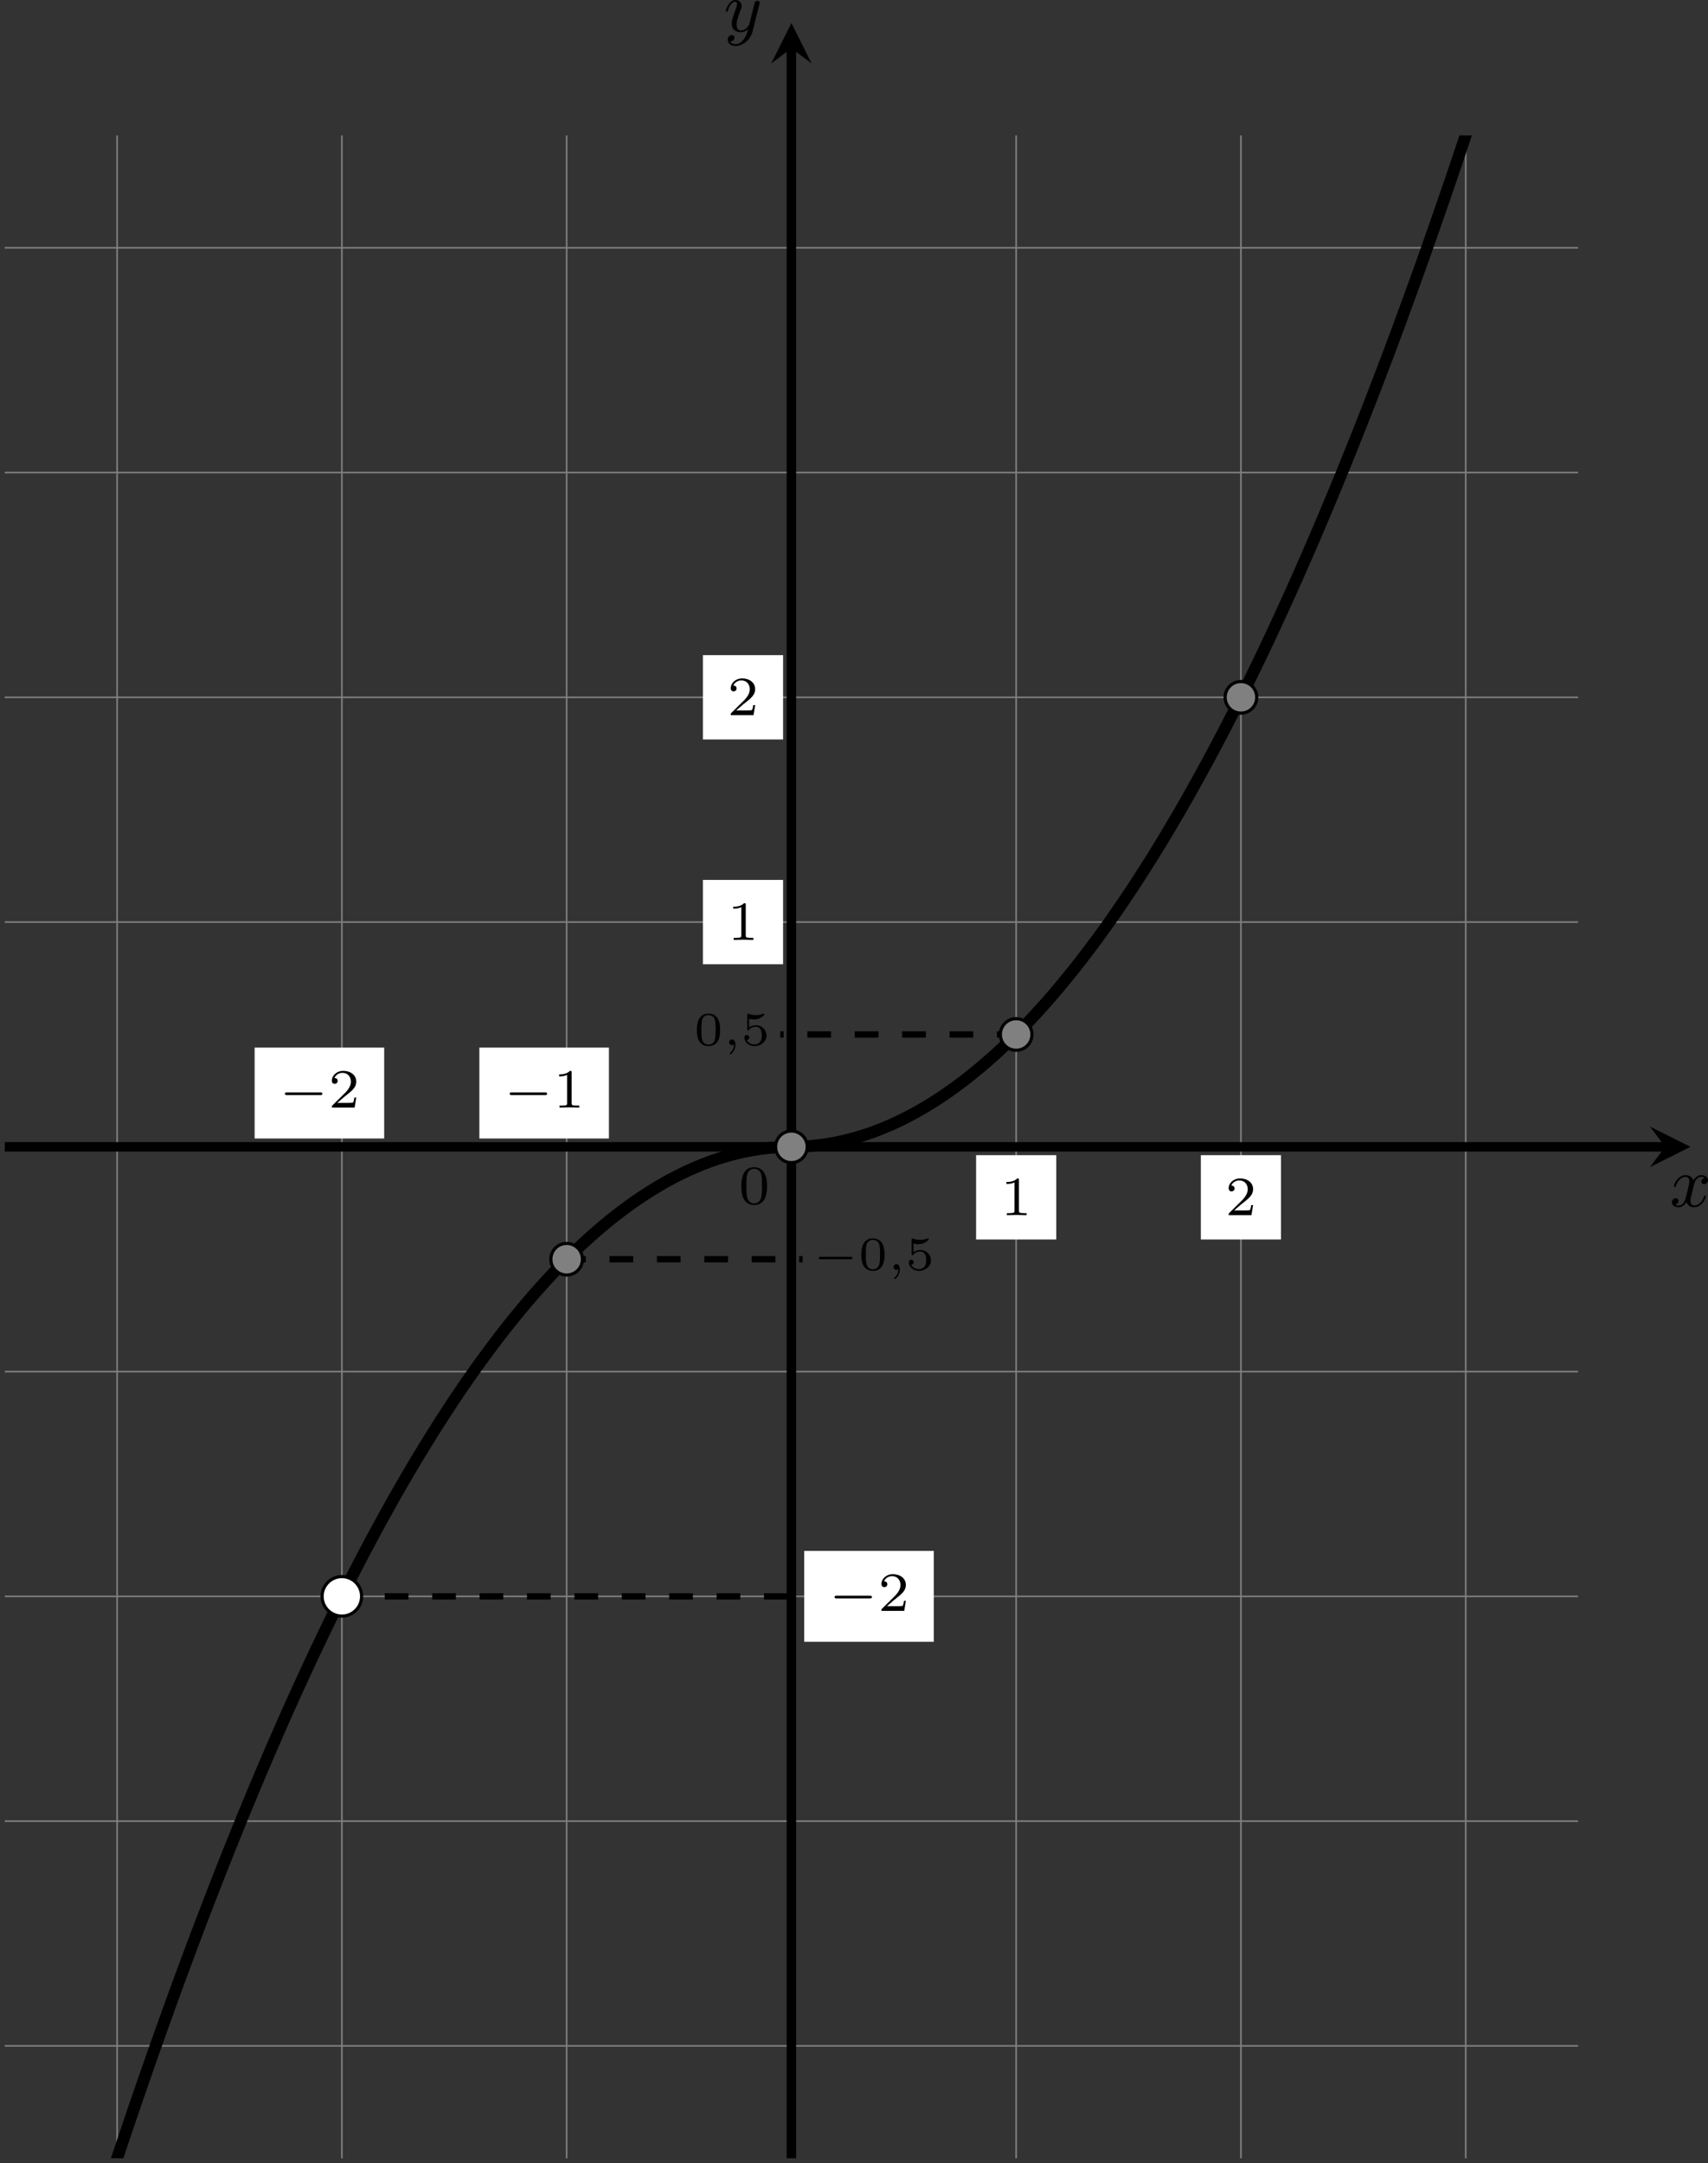 <?xml version='1.0' encoding='UTF-8'?>
<!-- This file was generated by dvisvgm 2.13.3 -->
<svg version='1.1' xmlns='http://www.w3.org/2000/svg' xmlns:xlink='http://www.w3.org/1999/xlink' width='430.82pt' height='545.597pt' viewBox='-0 111.537 430.82 545.597'>
<rect x="-0" y="111.537" width="430.82" height="545.597" fill="#333333" stroke="none"/>
<defs>
<clipPath id='clip1'>
<path d='M.598 327.969V72.848H199.023V327.969ZM199.023 72.848'/>
</clipPath>
<path id='g4-59' d='M1.375-.084C1.375 .484 1.076 .813 .927 .944C.867 1.004 .849 1.016 .849 1.052C.849 1.106 .903 1.16 .95 1.16C1.034 1.16 1.572 .681 1.572-.054C1.572-.43 1.417-.723 1.13-.723C.897-.723 .771-.538 .771-.365C.771-.185 .897 0 1.136 0C1.225 0 1.309-.024 1.375-.084Z'/>
<path id='g6-48' d='M3.288-1.907C3.288-2.343 3.288-3.975 1.823-3.975S.359-2.343 .359-1.907C.359-1.476 .359 .126 1.823 .126S3.288-1.476 3.288-1.907ZM1.823-.066C1.572-.066 1.166-.185 1.022-.681C.927-1.028 .927-1.614 .927-1.985C.927-2.385 .927-2.845 1.01-3.168C1.16-3.706 1.614-3.784 1.823-3.784C2.098-3.784 2.493-3.652 2.624-3.198C2.714-2.881 2.72-2.445 2.72-1.985C2.72-1.602 2.72-.998 2.618-.664C2.451-.143 2.02-.066 1.823-.066Z'/>
<path id='g6-53' d='M1.016-3.318C1.213-3.264 1.423-3.24 1.626-3.24C1.757-3.24 2.092-3.24 2.469-3.449C2.57-3.509 2.941-3.754 2.941-3.879C2.941-3.957 2.881-3.975 2.857-3.975C2.839-3.975 2.833-3.975 2.768-3.951C2.552-3.867 2.248-3.784 1.859-3.784C1.566-3.784 1.243-3.838 .974-3.939C.915-3.963 .891-3.975 .867-3.975C.783-3.975 .783-3.909 .783-3.814V-2.02C.783-1.919 .783-1.847 .891-1.847C.944-1.847 .962-1.871 1.004-1.919C1.154-2.11 1.417-2.313 1.883-2.313C2.618-2.313 2.618-1.417 2.618-1.225C2.618-.992 2.6-.658 2.403-.412C2.218-.185 1.943-.09 1.686-.09C1.273-.09 .861-.317 .717-.664C1.01-.669 1.046-.903 1.046-.974C1.046-1.136 .921-1.279 .735-1.279C.681-1.279 .43-1.249 .43-.95C.43-.4 .95 .126 1.704 .126C2.523 .126 3.216-.454 3.216-1.201C3.216-1.883 2.666-2.505 1.895-2.505C1.506-2.505 1.207-2.379 1.016-2.218V-3.318Z'/>
<path id='g9-0' d='M5.189-1.576C5.3-1.576 5.467-1.576 5.467-1.743C5.467-1.918 5.307-1.918 5.189-1.918H1.032C.921-1.918 .753-1.918 .753-1.75C.753-1.576 .914-1.576 1.032-1.576H5.189Z'/>
<path id='g2-0' d='M4.758-1.339C4.854-1.339 5.003-1.339 5.003-1.494S4.854-1.65 4.758-1.65H.992C.897-1.65 .747-1.65 .747-1.494S.897-1.339 .992-1.339H4.758Z'/>
<path id='g11-48' d='M3.599-2.225C3.599-2.992 3.508-3.543 3.187-4.031C2.971-4.352 2.538-4.631 1.981-4.631C.363-4.631 .363-2.727 .363-2.225S.363 .139 1.981 .139S3.599-1.723 3.599-2.225ZM1.981-.056C1.66-.056 1.234-.244 1.095-.816C.997-1.227 .997-1.799 .997-2.315C.997-2.824 .997-3.354 1.102-3.738C1.248-4.289 1.695-4.435 1.981-4.435C2.357-4.435 2.72-4.205 2.845-3.801C2.957-3.424 2.964-2.922 2.964-2.315C2.964-1.799 2.964-1.283 2.873-.844C2.734-.209 2.26-.056 1.981-.056Z'/>
<path id='g11-49' d='M2.336-4.435C2.336-4.624 2.322-4.631 2.127-4.631C1.681-4.191 1.046-4.184 .76-4.184V-3.933C.928-3.933 1.388-3.933 1.771-4.129V-.572C1.771-.342 1.771-.251 1.074-.251H.809V0C.934-.007 1.792-.028 2.05-.028C2.267-.028 3.145-.007 3.299 0V-.251H3.034C2.336-.251 2.336-.342 2.336-.572V-4.435Z'/>
<path id='g11-50' d='M3.522-1.269H3.285C3.264-1.116 3.194-.704 3.103-.635C3.048-.593 2.511-.593 2.413-.593H1.13C1.862-1.241 2.106-1.437 2.525-1.764C3.041-2.176 3.522-2.608 3.522-3.271C3.522-4.115 2.783-4.631 1.89-4.631C1.025-4.631 .439-4.024 .439-3.382C.439-3.027 .739-2.992 .809-2.992C.976-2.992 1.179-3.11 1.179-3.361C1.179-3.487 1.13-3.731 .767-3.731C.983-4.226 1.458-4.38 1.785-4.38C2.483-4.38 2.845-3.836 2.845-3.271C2.845-2.664 2.413-2.183 2.19-1.932L.509-.272C.439-.209 .439-.195 .439 0H3.313L3.522-1.269Z'/>
<path id='g5-120' d='M4.411-3.622C4.08-3.56 3.981-3.273 3.981-3.138C3.981-2.968 4.107-2.815 4.331-2.815C4.582-2.815 4.824-3.031 4.824-3.344C4.824-3.757 4.376-3.963 3.954-3.963C3.416-3.963 3.102-3.488 2.995-3.3C2.824-3.739 2.43-3.963 2-3.963C1.04-3.963 .52-2.815 .52-2.582C.52-2.502 .583-2.475 .646-2.475C.726-2.475 .753-2.52 .771-2.573C1.049-3.461 1.641-3.739 1.982-3.739C2.242-3.739 2.475-3.569 2.475-3.147C2.475-2.824 2.089-1.39 1.973-.959C1.901-.681 1.632-.126 1.139-.126C.959-.126 .771-.188 .681-.242C.924-.287 1.103-.493 1.103-.726C1.103-.95 .933-1.049 .762-1.049C.502-1.049 .269-.825 .269-.52C.269-.081 .753 .099 1.13 .099C1.65 .099 1.955-.332 2.089-.574C2.313 .018 2.842 .099 3.084 .099C4.053 .099 4.564-1.067 4.564-1.282C4.564-1.327 4.537-1.39 4.447-1.39C4.349-1.39 4.34-1.354 4.295-1.219C4.098-.574 3.578-.126 3.111-.126C2.851-.126 2.609-.287 2.609-.717C2.609-.915 2.735-1.408 2.815-1.748C2.851-1.91 3.093-2.878 3.111-2.941C3.219-3.264 3.488-3.739 3.945-3.739C4.107-3.739 4.277-3.712 4.411-3.622Z'/>
<path id='g5-121' d='M4.501-3.452C4.51-3.497 4.528-3.551 4.528-3.604C4.528-3.721 4.447-3.865 4.25-3.865C4.133-3.865 3.972-3.793 3.9-3.622C3.891-3.587 3.802-3.219 3.748-3.022L3.3-1.228C3.228-.968 3.228-.95 3.21-.87C3.201-.834 2.824-.126 2.179-.126C1.623-.126 1.623-.69 1.623-.861C1.623-1.264 1.739-1.704 2.125-2.708C2.197-2.914 2.251-3.04 2.251-3.21C2.251-3.649 1.919-3.963 1.479-3.963C.619-3.963 .26-2.69 .26-2.582C.26-2.502 .323-2.475 .386-2.475C.484-2.475 .493-2.529 .529-2.645C.717-3.309 1.076-3.739 1.453-3.739C1.668-3.739 1.668-3.569 1.668-3.443C1.668-3.291 1.632-3.129 1.551-2.914C1.13-1.802 1.013-1.426 1.013-.995C1.013 0 1.82 .099 2.152 .099C2.591 .099 2.905-.134 3.067-.296C2.95 .161 2.851 .565 2.502 1.013C2.233 1.372 1.874 1.614 1.479 1.614C1.228 1.614 .933 1.524 .807 1.273C1.282 1.273 1.345 .879 1.345 .789C1.345 .592 1.201 .466 1.004 .466C.789 .466 .502 .637 .502 1.049C.502 1.515 .915 1.838 1.479 1.838C2.394 1.838 3.371 1.058 3.631 .009L4.501-3.452Z'/>
</defs>
<g id='page13' transform='matrix(2 0 0 2 0 0)'>
<path d='M.598 313.793H199.023M.598 285.449H199.023M.598 257.102H199.023M.598 228.754H199.023M.598 200.406H199.023M.598 172.059H199.023M.598 143.715H199.023M.598 115.367H199.023M.598 87.02H199.023M14.77 327.969V72.848M43.117 327.969V72.848M71.465 327.969V72.848M99.809 327.969V72.848M128.156 327.969V72.848M156.504 327.969V72.848M184.852 327.969V72.848' stroke='#808080' fill='none' stroke-width='.199'/>
<path d='M.598 200.406H210.008' stroke='#000' fill='none' stroke-width='1.196' stroke-miterlimit='10'/>
<path d='M213.199 200.406L208.097 197.855L210.007 200.406L208.097 202.957'/>
<g transform='matrix(1 0 0 1 110.776 7.529)'>
<use x='99.81' y='200.407' xlink:href='#g5-120'/>
</g>
<path d='M99.809 327.969V61.859' stroke='#000' fill='none' stroke-width='1.196' stroke-miterlimit='10'/>
<path d='M99.809 58.672L97.262 63.773L99.809 61.859L102.359 63.773'/>
<g transform='matrix(1 0 0 1 -8.529 -140.675)'>
<use x='99.81' y='200.407' xlink:href='#g5-121'/>
</g>
<g transform='matrix(1 0 0 1 -6.674 7.197)'>
<use x='99.81' y='200.407' xlink:href='#g11-48'/>
</g>
<path d='M88.648 177.379H98.762V166.742H88.648Z' fill='#fff'/>
<g transform='matrix(1 0 0 1 -8.092 -26.1)'>
<use x='99.81' y='200.407' xlink:href='#g11-49'/>
</g>
<path d='M88.648 149.031H98.762V138.394H88.648Z' fill='#fff'/>
<g transform='matrix(1 0 0 1 -8.092 -54.446)'>
<use x='99.81' y='200.407' xlink:href='#g11-50'/>
</g>
<g transform='matrix(1 0 0 1 2.703 15.518)'>
<use x='99.81' y='200.407' xlink:href='#g2-0'/>
<use x='105.566' y='200.407' xlink:href='#g6-48'/>
<use x='109.219' y='200.407' xlink:href='#g4-59'/>
<use x='111.489' y='200.407' xlink:href='#g6-53'/>
</g>
<g transform='matrix(1 0 0 1 -12.278 -12.828)'>
<use x='99.81' y='200.407' xlink:href='#g6-48'/>
<use x='103.463' y='200.407' xlink:href='#g4-59'/>
<use x='105.732' y='200.407' xlink:href='#g6-53'/>
</g>
<path d='M101.426 262.832H117.766V251.367H101.426Z' fill='#fff'/>
<g transform='matrix(1 0 0 1 4.688 58.526)'>
<use x='99.81' y='200.407' xlink:href='#g9-0'/>
<use x='106.037' y='200.407' xlink:href='#g11-50'/>
</g>
<path d='M123.102 212.094H133.215V201.457H123.102Z' fill='#fff'/>
<g transform='matrix(1 0 0 1 26.361 8.615)'>
<use x='99.81' y='200.407' xlink:href='#g11-49'/>
</g>
<path d='M151.449 212.094H161.559V201.457H151.449Z' fill='#fff'/>
<g transform='matrix(1 0 0 1 54.708 8.615)'>
<use x='99.81' y='200.407' xlink:href='#g11-50'/>
</g>
<path d='M32.113 199.355H48.453V187.891H32.113Z' fill='#fff'/>
<g transform='matrix(1 0 0 1 -64.627 -4.951)'>
<use x='99.81' y='200.407' xlink:href='#g9-0'/>
<use x='106.037' y='200.407' xlink:href='#g11-50'/>
</g>
<path d='M60.457 199.355H76.797V187.891H60.457Z' fill='#fff'/>
<g transform='matrix(1 0 0 1 -36.281 -4.951)'>
<use x='99.81' y='200.407' xlink:href='#g9-0'/>
<use x='106.037' y='200.407' xlink:href='#g11-49'/>
</g>
<path d='M42.551 257.102H101.227' stroke='#000' fill='none' stroke-width='.797' stroke-miterlimit='10' stroke-dasharray='2.989 2.989'/>
<path d='M70.894 214.582H101.227' stroke='#000' fill='none' stroke-width='.797' stroke-miterlimit='10' stroke-dasharray='2.989 2.989'/>
<path d='M128.723 186.234H98.395' stroke='#000' fill='none' stroke-width='.797' stroke-miterlimit='10' stroke-dasharray='2.989 2.989'/>
<path d='M99.809 200.406C99.809 200.406 100.633 200.398 100.949 200.383C101.266 200.371 101.773 200.34 102.09 200.316C102.406 200.289 102.91 200.238 103.227 200.199C103.543 200.164 104.051 200.094 104.367 200.043C104.684 199.992 105.191 199.898 105.508 199.836C105.824 199.77 106.328 199.66 106.645 199.582C106.961 199.508 107.469 199.375 107.785 199.285C108.102 199.195 108.609 199.043 108.926 198.941C109.242 198.84 109.746 198.668 110.062 198.555C110.379 198.438 110.887 198.246 111.203 198.117C111.519 197.992 112.027 197.777 112.344 197.637C112.66 197.496 113.164 197.262 113.481 197.109C113.797 196.957 114.305 196.703 114.621 196.539C114.938 196.371 115.445 196.098 115.762 195.918C116.078 195.742 116.582 195.445 116.898 195.258C117.215 195.066 117.723 194.75 118.039 194.547C118.356 194.344 118.863 194.008 119.18 193.789C119.496 193.574 120 193.219 120.316 192.988C120.633 192.762 121.141 192.383 121.457 192.141C121.773 191.902 122.281 191.504 122.598 191.25C122.914 190.996 123.418 190.578 123.734 190.309C124.051 190.043 124.559 189.606 124.875 189.324C125.191 189.047 125.699 188.586 126.016 188.297C126.332 188.004 126.836 187.523 127.152 187.219C127.469 186.914 127.977 186.414 128.293 186.098S129.117 185.262 129.434 184.93S130.254 184.059 130.57 183.715C130.887 183.375 131.394 182.812 131.711 182.457C132.027 182.102 132.535 181.519 132.852 181.152C133.168 180.785 133.672 180.184 133.988 179.801C134.305 179.422 134.812 178.797 135.129 178.406C135.445 178.012 135.953 177.371 136.269 176.961C136.586 176.555 137.09 175.894 137.406 175.473C137.723 175.055 138.231 174.371 138.547 173.941C138.863 173.508 139.371 172.805 139.688 172.359S140.508 171.191 140.824 170.734C141.141 170.277 141.648 169.535 141.965 169.062C142.281 168.594 142.789 167.828 143.106 167.348C143.422 166.863 143.926 166.078 144.242 165.582S145.066 164.281 145.383 163.773C145.699 163.266 146.207 162.441 146.523 161.922C146.84 161.398 147.344 160.555 147.66 160.019C147.977 159.488 148.484 158.621 148.801 158.074S149.625 156.641 149.941 156.082S150.762 154.617 151.078 154.043C151.394 153.473 151.902 152.547 152.219 151.961C152.535 151.375 153.043 150.43 153.359 149.832C153.672 149.234 154.18 148.266 154.496 147.656C154.812 147.047 155.32 146.059 155.637 145.438C155.953 144.812 156.461 143.805 156.777 143.168C157.09 142.535 157.598 141.504 157.914 140.856C158.231 140.207 158.738 139.16 159.055 138.5C159.371 137.836 159.879 136.769 160.195 136.094C160.508 135.422 161.016 134.332 161.332 133.644S162.156 131.848 162.473 131.148C162.789 130.449 163.297 129.32 163.613 128.609C163.926 127.894 164.434 126.746 164.75 126.019C165.066 125.297 165.574 124.125 165.891 123.387C166.207 122.652 166.715 121.457 167.031 120.707C167.344 119.961 167.852 118.746 168.168 117.984S168.992 115.988 169.309 115.215C169.625 114.438 170.133 113.184 170.445 112.398C170.762 111.609 171.269 110.336 171.586 109.535C171.902 108.734 172.41 107.441 172.727 106.629S173.551 104.5 173.863 103.676C174.18 102.848 174.688 101.516 175.004 100.676S175.828 98.48 176.144 97.629C176.461 96.777 176.969 95.402 177.281 94.539C177.598 93.676 178.106 92.281 178.422 91.402C178.738 90.527 179.246 89.109 179.562 88.219C179.879 87.332 180.387 85.895 180.699 84.992C181.016 84.09 181.523 82.633 181.84 81.719S182.664 79.324 182.981 78.398C183.297 77.473 183.801 75.973 184.117 75.031C184.434 74.094 184.941 72.574 185.258 71.621S186.082 69.129 186.398 68.164S187.219 65.641 187.535 64.66C187.852 63.684 188.359 62.105 188.676 61.113S189.5 58.523 189.816 57.52C190.133 56.516 190.637 54.895 190.953 53.879C191.269 52.859 191.777 51.219 192.094 50.191C192.41 49.16 192.918 47.5 193.234 46.461C193.551 45.418 194.055 43.734 194.371 42.68C194.688 41.625 195.195 39.926 195.512 38.859C195.828 37.789 196.336 36.07 196.652 34.988C196.969 33.91 197.473 32.168 197.789 31.074S198.613 28.219 198.93 27.113C199.246 26.008 199.754 24.223 200.07 23.105C200.386 21.988 200.89 20.184 201.207 19.055C201.523 17.922 202.031 16.098 202.347 14.957C202.664 13.813 203.172 11.969 203.488 10.813C203.804 9.656 204.308 7.789 204.625 6.621C204.941 5.453 205.449 3.566 205.765 2.387C206.082 1.203 206.59-.699 206.906-1.895C207.222-3.09 207.726-5.016 208.043-6.223C208.359-7.43 208.867-9.375 209.183-10.598C209.5-11.816 210.008-13.781 210.324-15.016C210.64-16.246 211.144-18.234 211.461-19.48C211.777-20.723 212.285-22.73 212.601-23.988C212.918-25.246 213.425-27.273 213.742-28.547C214.058-29.816 214.562-31.863 214.879-33.148C215.195-34.43 215.703-36.5 216.019-37.797C216.336-39.09 216.843-41.18 217.16-42.488C217.476-43.797 217.98-45.906 218.297-47.227C218.613-48.551 219.121-50.68 219.437-52.012C219.754-53.348 220.261-55.496 220.578-56.844C220.894-58.191 221.398-60.363 221.715-61.723C222.031-63.082 222.539-65.27 222.855-66.645C223.172-68.016 223.679-70.227 223.996-71.613C224.312-72.996 224.816-75.227 225.133-76.625C225.449-78.023 225.957-80.273 226.273-81.687C226.59-83.098 227.097-85.367 227.414-86.793C227.73-88.215 228.234-90.508 228.55-91.941C228.867-93.379 229.375-95.691 229.691-97.141C230.008-98.59 230.515-100.922 230.832-102.383C231.148-103.844 231.652-106.199 231.968-107.672C232.285-109.145 232.793-111.52 233.109-113.008C233.425-114.492 233.933-116.887 234.25-118.387C234.562-119.887 235.07-122.301 235.386-123.812C235.703-125.324 236.211-127.762 236.527-129.285C236.843-130.809 237.351-133.266 237.668-134.801C237.98-136.34 238.488-138.816 238.804-140.367C239.121-141.918 239.629-144.414 239.945-145.977C240.261-147.539 240.769-150.055 241.086-151.629C241.398-153.207 241.906-155.742 242.222-157.332C242.539-158.918 243.047-161.477 243.363-163.078C243.679-164.68 244.187-167.258 244.504-168.871C244.816-170.484 245.324-173.082 245.64-174.707C245.957-176.336 246.465-178.953 246.781-180.594C247.097-182.23 247.605-184.871 247.922-186.523C248.234-188.176 248.742-190.832 249.058-192.5C249.375-194.164 249.883-196.844 250.199-198.52C250.515-200.199 251.023-202.898 251.336-204.586C251.652-206.277 252.16-208.996 252.476-210.699C252.793-212.402 253.3-215.145 253.617-216.859C253.933-218.574 254.441-221.336 254.754-223.062C255.07-224.793 255.578-227.574 255.894-229.312C256.211-231.055 256.718-233.855 257.035-235.609C257.351-237.363 257.859-240.187 258.172-241.953C258.488-243.719 258.996-246.562 259.312-248.34C259.629-250.121 260.136-252.98 260.453-254.773C260.769-256.566 261.277-259.449 261.59-261.254C261.906-263.059 262.414-265.961 262.73-267.777C263.047-269.594 263.554-272.52 263.871-274.348C264.187-276.18 264.695-279.125 265.008-280.965C265.324-282.809 265.832-285.773 266.148-287.629C266.465-289.484 266.972-292.469 267.289-294.336C267.605-296.203 268.109-299.211 268.425-301.09C268.742-302.973 269.25-305.996 269.566-307.891C269.883-309.785 270.39-312.832 270.707-314.738C271.023-316.645 271.527-319.711 271.843-321.629C272.16-323.547 272.668-326.633 272.984-328.566C273.3-330.496 273.808-333.605 274.125-335.547C274.441-337.492 274.945-340.621 275.261-342.578C275.578-344.535 276.086-347.684 276.402-349.652C276.718-351.621 277.226-354.789 277.543-356.773C277.859-358.754 278.363-361.941 278.679-363.937C278.996-365.934 279.504-369.145 279.82-371.152C280.136-373.156 280.644-376.387 280.961-378.41C281.277-380.43 281.781-383.68 282.097-385.711C282.414-387.746 282.922-391.016 283.238-393.062C283.554-395.105 284.062-398.398 284.379-400.457C284.695-402.516 285.199-405.828 285.515-407.898C285.832-409.969 286.34-413.301 286.656-415.383C286.972-417.469 287.48-420.82 287.797-422.918C288.113-425.012 288.617-428.387 288.933-430.496C289.25-432.605 289.758-435.996 290.074-438.117C290.39-440.242 290.898-443.656 291.215-445.789C291.531-447.926 292.035-451.355 292.351-453.504C292.668-455.652 293.175-459.105 293.492-461.266C293.808-463.426 294.316-466.902 294.633-469.074C294.949-471.246 295.453-474.742 295.769-476.926C296.086-479.113 296.593-482.629 296.91-484.824C297.226-487.023 297.734-490.559 298.05-492.77C298.367-494.98 298.871-498.535 299.187-500.762C299.504-502.984 300.011-506.562 300.328-508.797C300.644-511.035 301.152-514.629 301.468-516.879C301.785-519.129 302.289-522.746 302.605-525.008C302.922-527.27 303.429-530.906 303.746-533.18C304.062-535.453 304.57-539.113 304.886-541.398C305.203-543.687 305.707-547.363 306.023-549.664C306.34-551.965 306.847-555.664 307.164-557.977C307.48-560.289 307.988-564.008 308.304-566.332C308.621-568.656 309.125-572.398 309.441-574.734C309.758-577.074 310.265-580.832 310.582-583.184C310.898-585.535 311.406-589.312 311.722-591.68C312.039-594.043 312.543-597.84 312.859-600.219C313.175-602.594 313.683-606.414 314-608.805C314.316-611.191 314.824-615.035 315.14-617.434C315.457-619.836 315.961-623.699 316.277-626.113S317.101-632.41 317.418-634.836C317.734-637.262 318.242-641.164 318.558-643.605C318.871-646.043 319.379-649.965 319.695-652.418S320.519-658.812 320.836-661.277C321.152-663.746 321.66-667.707 321.976-670.187C322.289-672.664 322.797-676.648 323.113-679.137C323.429-681.629 323.937-685.633 324.254-688.137C324.57-690.637 325.078-694.664 325.394-697.18C325.707-699.695 326.531-706.27 326.531-706.27' stroke='#000' fill='none' stroke-width='1.494' stroke-miterlimit='10' clip-path='url(#clip1)'/>
<path d='M-70.27 710.648C-70.27 710.648-69.653 706.953-69.418 705.535C-69.18 704.121-68.801 701.859-68.563 700.449C-68.325 699.043-67.946 696.789-67.707 695.387C-67.469 693.988-67.09 691.746-66.852 690.352C-66.617 688.961-66.235 686.73-66 685.344C-65.762 683.957-65.383 681.738-65.145 680.359S-64.528 676.773-64.289 675.402C-64.055 674.027-63.672 671.832-63.438 670.469C-63.2 669.102-62.821 666.918-62.582 665.563C-62.344 664.203-61.965 662.031-61.727 660.68C-61.492 659.328-61.11 657.168-60.875 655.824C-60.637 654.48-60.258 652.332-60.02 650.996S-59.403 647.523-59.164 646.191C-58.93 644.863-58.547 642.738-58.313 641.414C-58.075 640.09-57.696 637.977-57.457 636.66C-57.219 635.348-56.84 633.242-56.602 631.934C-56.367 630.629-55.985 628.535-55.75 627.234C-55.512 625.934-55.129 623.852-54.895 622.559C-54.657 621.266-54.278 619.195-54.039 617.91C-53.801 616.625-53.422 614.566-53.184 613.285C-52.95 612.008-52.567 609.961-52.332 608.688C-52.094 607.418-51.715 605.383-51.477 604.117C-51.239 602.852-50.86 600.828-50.621 599.57C-50.387 598.313-50.004 596.301-49.77 595.051C-49.532 593.801-49.153 591.797-48.914 590.555C-48.676 589.313-48.297 587.324-48.059 586.086C-47.825 584.848-47.442 582.871-47.207 581.641C-46.969 580.414-46.59 578.449-46.352 577.227C-46.114 576.004-45.735 574.047-45.496 572.832C-45.262 571.617-44.879 569.676-44.645 568.469C-44.407 567.258-44.028 565.328-43.789 564.125C-43.551 562.926-43.172 561.004-42.934 559.813C-42.696 558.617-42.317 556.711-42.078 555.523C-41.844 554.336-41.461 552.438-41.227 551.262C-40.989 550.082-40.61 548.195-40.371 547.023C-40.133 545.852-39.754 543.977-39.516 542.813C-39.282 541.645-38.899 539.781-38.664 538.625C-38.426 537.469-38.047 535.617-37.809 534.465S-37.192 531.473-36.953 530.332C-36.719 529.188-36.336 527.359-36.102 526.223C-35.864 525.086-35.485 523.27-35.246 522.141C-35.008 521.008-34.629 519.203-34.391 518.082C-34.157 516.961-33.774 515.164-33.539 514.051C-33.301 512.934-32.922 511.152-32.684 510.043C-32.446 508.938-32.067 507.164-31.828 506.063C-31.59 504.965-31.211 503.203-30.973 502.109C-30.739 501.016-30.356 499.27-30.121 498.184C-29.883 497.094-29.504 495.359-29.266 494.277C-29.028 493.199-28.649 491.473-28.41 490.402C-28.176 489.328-27.793 487.617-27.559 486.551C-27.321 485.484-26.942 483.785-26.703 482.727C-26.465 481.668-26.086 479.977-25.848 478.926C-25.614 477.875-25.231 476.195-24.996 475.152C-24.758 474.109-24.379 472.441-24.141 471.402C-23.903 470.367-23.524 468.711-23.285 467.68C-23.051 466.652-22.668 465.008-22.434 463.984C-22.196 462.961-21.817 461.328-21.578 460.313C-21.34 459.297-20.961 457.676-20.723 456.668S-20.106 454.051-19.867 453.047C-19.633 452.047-19.25 450.449-19.016 449.453C-18.778 448.461-18.399 446.871-18.16 445.887C-17.922 444.898-17.543 443.324-17.305 442.344C-17.071 441.363-16.688 439.801-16.453 438.828C-16.215 437.855-15.836 436.301-15.598 435.336S-14.981 432.828-14.742 431.871C-14.508 430.914-14.125 429.383-13.891 428.434C-13.653 427.48-13.274 425.961-13.035 425.02C-12.797 424.074-12.418 422.566-12.18 421.629C-11.946 420.695-11.563 419.199-11.328 418.27C-11.09 417.34-10.711 415.855-10.473 414.934C-10.235 414.012-9.856 412.535-9.617 411.621C-9.379 410.707-9 409.246-8.762 408.336C-8.528 407.43-8.145 405.977-7.91 405.078C-7.672 404.176-7.293 402.738-7.055 401.844C-6.817 400.949-6.438 399.523-6.2 398.637C-5.965 397.75-5.582 396.336-5.348 395.453C-5.11 394.574-4.731 393.172-4.492 392.297C-4.254 391.426-3.875 390.035-3.637 389.168C-3.403 388.305-3.02 386.922-2.785 386.063C-2.547 385.207-2.168 383.836-1.93 382.984C-1.692 382.133-1.313 380.773-1.075 379.93C-.84 379.086-.457 377.742-.223 376.902C.016 376.066 .395 374.73 .633 373.902S1.25 371.75 1.488 370.926C1.723 370.105 2.106 368.793 2.34 367.977C2.578 367.16 2.961 365.859 3.195 365.051C3.434 364.242 3.812 362.953 4.051 362.152C4.289 361.352 4.668 360.074 4.906 359.281C5.141 358.484 5.523 357.219 5.758 356.434C5.996 355.648 6.375 354.391 6.613 353.613C6.852 352.832 7.231 351.586 7.469 350.816C7.703 350.043 8.086 348.813 8.32 348.047C8.559 347.281 8.938 346.059 9.176 345.301S9.793 343.332 10.031 342.582C10.266 341.832 10.648 340.633 10.883 339.891C11.121 339.145 11.5 337.961 11.738 337.223C11.977 336.488 12.355 335.313 12.594 334.582C12.828 333.852 13.211 332.688 13.445 331.965C13.684 331.246 14.062 330.09 14.301 329.375S14.918 327.52 15.156 326.813C15.395 326.105 15.773 324.977 16.012 324.273C16.246 323.574 16.629 322.457 16.863 321.762C17.102 321.066 17.48 319.961 17.719 319.273C17.957 318.59 18.336 317.492 18.574 316.813C18.809 316.133 19.191 315.051 19.426 314.379C19.664 313.707 20.043 312.633 20.281 311.969C20.52 311.305 20.898 310.242 21.137 309.586C21.371 308.926 21.754 307.879 21.988 307.227C22.227 306.578 22.605 305.539 22.844 304.895C23.082 304.25 23.461 303.223 23.699 302.59C23.934 301.953 24.316 300.938 24.551 300.309C24.789 299.68 25.168 298.676 25.406 298.051C25.645 297.43 26.023 296.438 26.262 295.824C26.5 295.207 26.879 294.227 27.117 293.621C27.352 293.012 27.734 292.043 27.969 291.441C28.207 290.84 28.586 289.883 28.824 289.289C29.062 288.695 29.441 287.75 29.68 287.164C29.914 286.578 30.297 285.641 30.531 285.062C30.77 284.484 31.148 283.559 31.387 282.988C31.625 282.414 32.004 281.504 32.242 280.938C32.477 280.375 32.859 279.473 33.094 278.914C33.332 278.356 33.711 277.469 33.949 276.918S34.566 275.488 34.805 274.945C35.039 274.402 35.422 273.535 35.656 273C35.895 272.461 36.273 271.609 36.512 271.078C36.75 270.551 37.129 269.707 37.367 269.184S37.984 267.828 38.223 267.316C38.457 266.801 38.84 265.981 39.074 265.473C39.312 264.965 39.691 264.156 39.93 263.656C40.168 263.152 40.547 262.356 40.785 261.863C41.02 261.367 41.402 260.582 41.637 260.098C41.875 259.609 42.254 258.836 42.492 258.356C42.73 257.879 43.109 257.113 43.348 256.641C43.582 256.172 43.965 255.418 44.199 254.953C44.438 254.488 44.816 253.75 45.055 253.289C45.293 252.832 45.672 252.106 45.91 251.652C46.145 251.203 46.527 250.484 46.762 250.043C47 249.598 47.379 248.891 47.617 248.457C47.855 248.019 48.234 247.324 48.473 246.894C48.711 246.465 49.09 245.785 49.328 245.363C49.562 244.938 49.945 244.269 50.18 243.852C50.418 243.438 50.797 242.777 51.035 242.371C51.273 241.961 51.652 241.312 51.891 240.914C52.125 240.512 52.508 239.875 52.742 239.481C52.98 239.09 53.359 238.461 53.598 238.078C53.836 237.691 54.215 237.074 54.453 236.695C54.688 236.316 55.07 235.715 55.305 235.344C55.543 234.969 55.922 234.379 56.16 234.016C56.398 233.648 56.777 233.07 57.016 232.711C57.25 232.356 57.633 231.785 57.867 231.434C58.105 231.082 58.484 230.527 58.723 230.184C58.961 229.84 59.34 229.293 59.578 228.957C59.812 228.621 60.195 228.086 60.43 227.758C60.668 227.43 61.051 226.906 61.285 226.586C61.523 226.262 61.902 225.75 62.141 225.438C62.379 225.121 62.758 224.621 62.996 224.312C63.23 224.008 63.613 223.519 63.848 223.219C64.086 222.918 64.465 222.441 64.703 222.148C64.941 221.852 65.32 221.387 65.559 221.102C65.793 220.816 66.176 220.363 66.41 220.082C66.648 219.805 67.027 219.359 67.266 219.09C67.504 218.816 67.883 218.387 68.121 218.121C68.356 217.856 68.738 217.438 68.973 217.18C69.211 216.922 69.59 216.512 69.828 216.262S70.445 215.613 70.684 215.371C70.918 215.129 71.301 214.742 71.535 214.508C71.773 214.269 72.152 213.898 72.391 213.668C72.629 213.438 73.008 213.078 73.246 212.856C73.484 212.633 73.863 212.281 74.102 212.066C74.336 211.852 74.719 211.512 74.953 211.305C75.191 211.098 75.57 210.769 75.809 210.566C76.047 210.367 76.426 210.051 76.664 209.859C76.898 209.664 77.281 209.359 77.516 209.172C77.754 208.988 78.133 208.691 78.371 208.516C78.609 208.336 78.988 208.055 79.227 207.879C79.461 207.707 79.844 207.438 80.078 207.273C80.316 207.109 80.695 206.848 80.934 206.691S81.551 206.285 81.789 206.137C82.023 205.984 82.406 205.75 82.641 205.605C82.879 205.461 83.258 205.238 83.496 205.102C83.734 204.965 84.113 204.75 84.352 204.621C84.59 204.492 84.969 204.293 85.207 204.168C85.441 204.047 85.824 203.855 86.059 203.742C86.297 203.625 86.676 203.449 86.914 203.34C87.152 203.234 87.531 203.066 87.769 202.965C88.004 202.863 88.387 202.707 88.621 202.613C88.859 202.52 89.238 202.375 89.477 202.289C89.715 202.203 90.094 202.07 90.332 201.992C90.566 201.914 90.949 201.793 91.184 201.719C91.422 201.648 91.801 201.535 92.039 201.473C92.277 201.406 92.656 201.309 92.895 201.25C93.129 201.191 93.512 201.105 93.746 201.055C93.984 201.004 94.363 200.93 94.602 200.887S95.219 200.777 95.457 200.742C95.695 200.703 96.074 200.652 96.312 200.621C96.547 200.594 96.93 200.551 97.164 200.531C97.402 200.508 97.781 200.477 98.02 200.465C98.258 200.449 98.637 200.43 98.875 200.422C99.109 200.414 99.727 200.406 99.727 200.406' stroke='#000' fill='none' stroke-width='1.494' stroke-miterlimit='10' clip-path='url(#clip1)'/>
<path d='M45.605 257.102C45.605 255.727 44.492 254.609 43.117 254.609S40.625 255.727 40.625 257.102S41.742 259.59 43.117 259.59S45.605 258.477 45.605 257.102Z' fill='#fff' clip-path='url(#clip1)'/>
<path d='M45.605 257.102C45.605 255.727 44.492 254.609 43.117 254.609S40.625 255.727 40.625 257.102S41.742 259.59 43.117 259.59S45.605 258.477 45.605 257.102Z' stroke='#000' fill='none' stroke-width='.399' stroke-miterlimit='10' clip-path='url(#clip1)'/>
<path d='M101.805 200.406C101.805 199.305 100.91 198.414 99.809 198.414C98.711 198.414 97.816 199.305 97.816 200.406C97.816 201.508 98.711 202.398 99.809 202.398C100.91 202.398 101.805 201.508 101.805 200.406Z' fill='#808080' clip-path='url(#clip1)'/>
<path d='M101.805 200.406C101.805 199.305 100.91 198.414 99.809 198.414C98.711 198.414 97.816 199.305 97.816 200.406C97.816 201.508 98.711 202.398 99.809 202.398C100.91 202.398 101.805 201.508 101.805 200.406Z' stroke='#000' fill='none' stroke-width='.399' stroke-miterlimit='10' clip-path='url(#clip1)'/>
<path d='M130.148 186.234C130.148 185.133 129.258 184.242 128.156 184.242C127.059 184.242 126.164 185.133 126.164 186.234C126.164 187.336 127.059 188.227 128.156 188.227C129.258 188.227 130.148 187.336 130.148 186.234Z' fill='#808080' clip-path='url(#clip1)'/>
<path d='M130.148 186.234C130.148 185.133 129.258 184.242 128.156 184.242C127.059 184.242 126.164 185.133 126.164 186.234C126.164 187.336 127.059 188.227 128.156 188.227C129.258 188.227 130.148 187.336 130.148 186.234Z' stroke='#000' fill='none' stroke-width='.399' stroke-miterlimit='10' clip-path='url(#clip1)'/>
<path d='M73.457 214.582C73.457 213.481 72.562 212.586 71.465 212.586C70.363 212.586 69.473 213.481 69.473 214.582C69.473 215.68 70.363 216.574 71.465 216.574C72.562 216.574 73.457 215.68 73.457 214.582Z' fill='#808080' clip-path='url(#clip1)'/>
<path d='M73.457 214.582C73.457 213.481 72.562 212.586 71.465 212.586C70.363 212.586 69.473 213.481 69.473 214.582C69.473 215.68 70.363 216.574 71.465 216.574C72.562 216.574 73.457 215.68 73.457 214.582Z' stroke='#000' fill='none' stroke-width='.399' stroke-miterlimit='10' clip-path='url(#clip1)'/>
<path d='M158.496 143.715C158.496 142.613 157.606 141.723 156.504 141.723S154.512 142.613 154.512 143.715C154.512 144.812 155.402 145.707 156.504 145.707S158.496 144.812 158.496 143.715Z' fill='#808080' clip-path='url(#clip1)'/>
<path d='M158.496 143.715C158.496 142.613 157.606 141.723 156.504 141.723S154.512 142.613 154.512 143.715C154.512 144.812 155.402 145.707 156.504 145.707S158.496 144.812 158.496 143.715Z' stroke='#000' fill='none' stroke-width='.399' stroke-miterlimit='10' clip-path='url(#clip1)'/>
</g>
</svg>